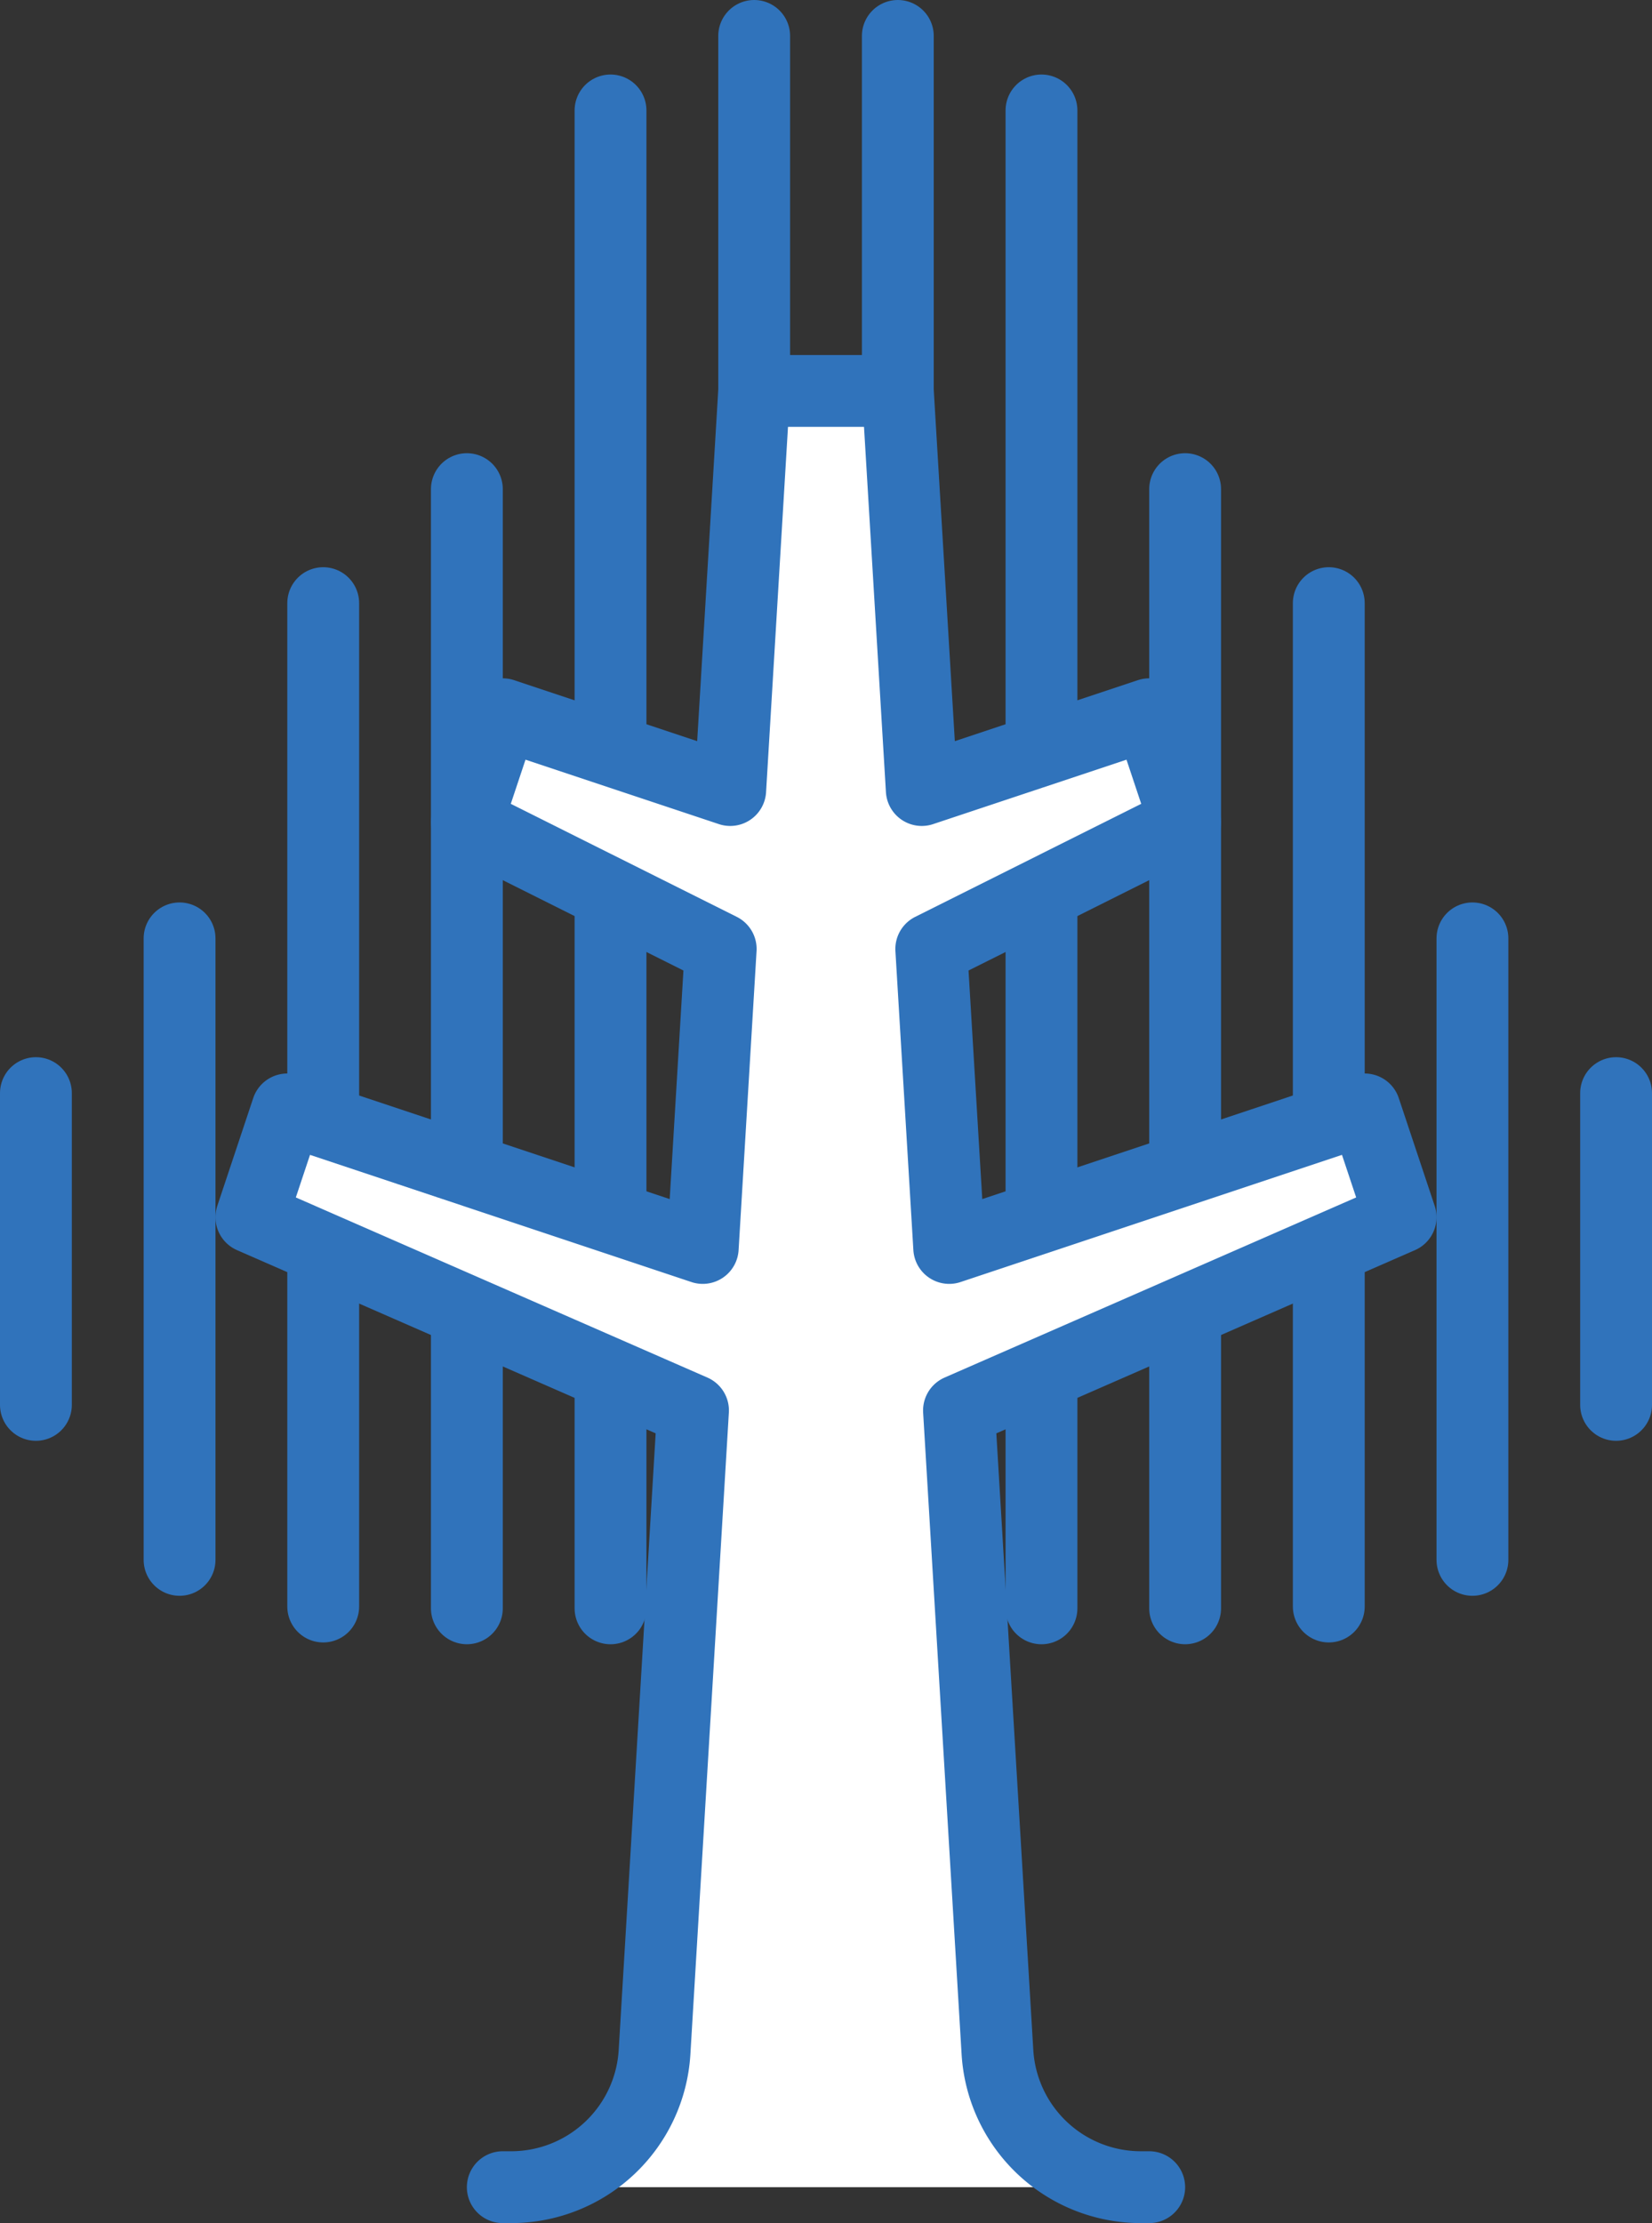 <svg xmlns="http://www.w3.org/2000/svg" width="92" height="123.764" viewBox="0 0 92 123.764">
  <rect x="0" y="0" width="92" height="123.764" fill="#333333" stroke="none"/>
  <g id="icon_design02" transform="translate(46 61.882)">
    <g id="グループ_7458" data-name="グループ 7458" transform="translate(-44 -59.882)">
      <g id="グループ_7457" data-name="グループ 7457">
        <line id="線_608" data-name="線 608" y1="62.307" transform="translate(24 25.231)" fill="#fff" stroke="#3073bb" stroke-linecap="round" stroke-linejoin="round" stroke-width="4"/>
        <line id="線_609" data-name="線 609" y2="55.86" transform="translate(16 31.578)" fill="#fff" stroke="#3073bb" stroke-linecap="round" stroke-linejoin="round" stroke-width="4"/>
        <line id="線_610" data-name="線 610" y1="87.539" transform="translate(40)" fill="#fff" stroke="#3073bb" stroke-linecap="round" stroke-linejoin="round" stroke-width="4"/>
        <line id="線_611" data-name="線 611" y2="83.39" transform="translate(32 4.149)" fill="#fff" stroke="#3073bb" stroke-linecap="round" stroke-linejoin="round" stroke-width="4"/>
        <line id="線_612" data-name="線 612" y1="34.6" transform="translate(8 50.241)" fill="#fff" stroke="#3073bb" stroke-linecap="round" stroke-linejoin="round" stroke-width="4"/>
        <line id="線_613" data-name="線 613" y2="17.356" transform="translate(0 58.856)" fill="#fff" stroke="#3073bb" stroke-linecap="round" stroke-linejoin="round" stroke-width="4"/>
        <line id="線_614" data-name="線 614" y1="55.86" transform="translate(72 31.578)" fill="#fff" stroke="#3073bb" stroke-linecap="round" stroke-linejoin="round" stroke-width="4"/>
        <line id="線_615" data-name="線 615" y2="62.307" transform="translate(64 25.231)" fill="#fff" stroke="#3073bb" stroke-linecap="round" stroke-linejoin="round" stroke-width="4"/>
        <line id="線_616" data-name="線 616" y1="17.356" transform="translate(88 58.856)" fill="#fff" stroke="#3073bb" stroke-linecap="round" stroke-linejoin="round" stroke-width="4"/>
        <line id="線_617" data-name="線 617" y2="34.6" transform="translate(80 50.241)" fill="#fff" stroke="#3073bb" stroke-linecap="round" stroke-linejoin="round" stroke-width="4"/>
        <line id="線_618" data-name="線 618" y1="83.39" transform="translate(56 4.149)" fill="#fff" stroke="#3073bb" stroke-linecap="round" stroke-linejoin="round" stroke-width="4"/>
        <line id="線_619" data-name="線 619" y2="87.539" transform="translate(48)" fill="#fff" stroke="#3073bb" stroke-linecap="round" stroke-linejoin="round" stroke-width="4"/>
      </g>
      <path id="パス_12013" data-name="パス 12013" d="M57,110.882h-.466a8,8,0,0,1-7.986-7.52l-2.142-35.72L71,56.882l-2-6L45.862,58.594l-1-16.644L59,34.882l-2-6L44.334,33.1,43,10.882H35L33.666,33.1,21,28.882l-2,6L33.136,41.95l-1,16.644L9,50.882l-2,6,24.594,10.76-2.142,35.72a8,8,0,0,1-7.986,7.52H21" transform="translate(5 8.882)" fill="#fff" stroke="#3073bb" stroke-linecap="round" stroke-linejoin="round" stroke-width="4"/>
    </g>
  </g>
</svg>

